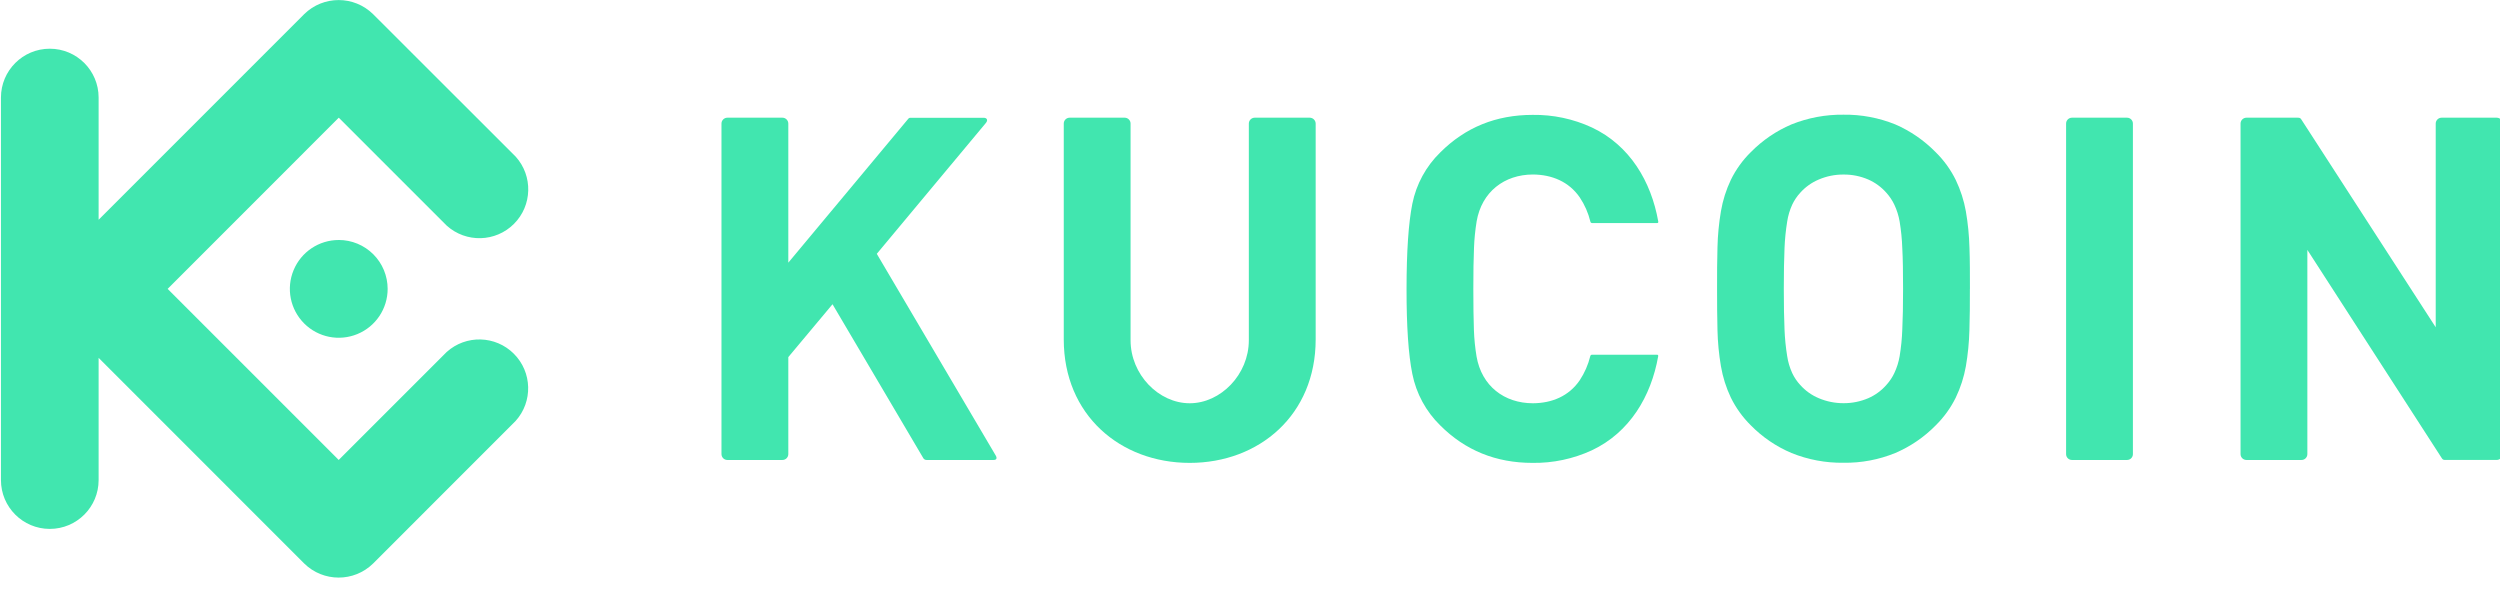 <svg width="105" height="25" viewBox="0 0 105 25" fill="none" xmlns="http://www.w3.org/2000/svg">
<g clip-path="url(#clip0_752_22)">
<path d="M82.737 12.133C82.737 11.514 82.737 10.931 82.717 10.393C82.703 9.885 82.653 9.379 82.567 8.879C82.486 8.422 82.343 7.978 82.142 7.559C81.93 7.128 81.647 6.736 81.304 6.398C80.818 5.901 80.24 5.502 79.602 5.225C78.911 4.946 78.172 4.807 77.427 4.817C76.679 4.808 75.937 4.946 75.243 5.225C74.601 5.498 74.02 5.895 73.531 6.393C73.189 6.73 72.907 7.122 72.696 7.554C72.497 7.972 72.357 8.416 72.279 8.873C72.194 9.374 72.146 9.88 72.134 10.387C72.12 10.925 72.114 11.508 72.117 12.127C72.12 12.747 72.117 13.325 72.134 13.867C72.146 14.374 72.194 14.88 72.279 15.381C72.357 15.837 72.497 16.281 72.696 16.7C72.908 17.131 73.19 17.523 73.531 17.861C74.019 18.359 74.601 18.755 75.243 19.026C75.937 19.307 76.679 19.446 77.427 19.436C78.172 19.447 78.912 19.308 79.602 19.026C80.24 18.753 80.819 18.357 81.304 17.861C81.646 17.523 81.929 17.131 82.142 16.7C82.343 16.281 82.486 15.838 82.567 15.381C82.652 14.882 82.702 14.377 82.715 13.871C82.731 13.329 82.739 12.75 82.735 12.132L82.737 12.133ZM79.929 12.133C79.929 12.819 79.919 13.391 79.896 13.845C79.883 14.219 79.846 14.591 79.785 14.96C79.743 15.205 79.668 15.444 79.562 15.669C79.476 15.851 79.363 16.019 79.228 16.167C79.018 16.407 78.759 16.597 78.468 16.724C78.14 16.864 77.787 16.936 77.43 16.934C77.072 16.935 76.717 16.864 76.388 16.724C76.089 16.599 75.823 16.409 75.608 16.167C75.471 16.019 75.359 15.851 75.273 15.669C75.17 15.444 75.099 15.205 75.062 14.96C75.002 14.591 74.965 14.219 74.95 13.845C74.93 13.391 74.92 12.82 74.92 12.133C74.92 11.447 74.93 10.874 74.95 10.419C74.965 10.046 75.002 9.674 75.062 9.305C75.099 9.06 75.17 8.821 75.273 8.596C75.359 8.413 75.472 8.246 75.608 8.097C75.823 7.856 76.089 7.666 76.388 7.54C76.717 7.399 77.072 7.328 77.43 7.331C77.787 7.327 78.14 7.399 78.468 7.54C78.759 7.668 79.018 7.858 79.228 8.097C79.363 8.246 79.475 8.414 79.562 8.596C79.668 8.821 79.743 9.06 79.785 9.305C79.846 9.674 79.883 10.046 79.896 10.419C79.921 10.873 79.929 11.445 79.929 12.133Z" fill="#41E6AF"/>
<path d="M105.109 5.19C105.108 5.054 104.998 4.945 104.863 4.943H102.547C102.411 4.944 102.301 5.054 102.3 5.19V13.746L96.652 5.012C96.614 4.953 96.58 4.943 96.497 4.943H94.349C94.213 4.945 94.104 5.054 94.103 5.19V19.074C94.104 19.209 94.214 19.318 94.349 19.319H96.664C96.799 19.319 96.909 19.209 96.909 19.074V10.495L102.559 19.249C102.598 19.308 102.629 19.318 102.714 19.318H104.861C104.996 19.317 105.106 19.208 105.107 19.073L105.109 5.19Z" fill="#41E6AF"/>
<path d="M89.582 5.19C89.582 5.054 89.472 4.944 89.336 4.943H87.022C86.886 4.944 86.776 5.054 86.776 5.19V19.073C86.776 19.209 86.886 19.319 87.022 19.319H89.336C89.472 19.319 89.582 19.209 89.582 19.073V5.19Z" fill="#41E6AF"/>
<path d="M61.88 12.133C61.88 11.442 61.888 10.867 61.908 10.409C61.922 10.036 61.959 9.664 62.019 9.295C62.233 8.059 63.18 7.329 64.389 7.329C65.178 7.336 65.893 7.627 66.35 8.291C66.557 8.601 66.708 8.945 66.796 9.308C66.802 9.346 66.837 9.372 66.876 9.369H69.6C69.639 9.369 69.653 9.342 69.647 9.304C69.349 7.619 68.45 6.104 66.862 5.355C66.081 4.993 65.228 4.812 64.368 4.825C62.834 4.825 61.542 5.351 60.492 6.401C59.892 6.985 59.483 7.737 59.318 8.558C59.157 9.366 59.076 10.557 59.075 12.132C59.073 13.707 59.154 14.898 59.318 15.705C59.482 16.527 59.89 17.28 60.489 17.866C61.538 18.916 62.83 19.441 64.365 19.441C65.225 19.454 66.077 19.273 66.858 18.913C68.447 18.163 69.346 16.649 69.644 14.963C69.65 14.924 69.636 14.898 69.597 14.898H66.871C66.833 14.894 66.798 14.921 66.791 14.96C66.703 15.321 66.552 15.665 66.346 15.975C65.889 16.643 65.174 16.932 64.385 16.937C63.176 16.937 62.229 16.209 62.015 14.972C61.954 14.603 61.917 14.231 61.904 13.858C61.888 13.398 61.88 12.822 61.88 12.133Z" fill="#41E6AF"/>
<path d="M33.109 5.19C33.108 5.054 32.998 4.944 32.863 4.943H30.549C30.413 4.944 30.303 5.054 30.302 5.19V19.074C30.304 19.209 30.413 19.319 30.549 19.319H32.863C32.998 19.319 33.108 19.209 33.109 19.074V14.998L34.966 12.778L38.781 19.246C38.81 19.293 38.863 19.321 38.919 19.319H41.731C41.861 19.319 41.884 19.239 41.819 19.129L36.825 10.661L41.407 5.164C41.5 5.053 41.461 4.947 41.316 4.947H38.242C38.205 4.944 38.169 4.961 38.146 4.991L33.109 11.032V5.19Z" fill="#41E6AF"/>
<path d="M49.968 16.937C48.665 16.937 47.484 15.732 47.484 14.292V5.19C47.484 5.054 47.374 4.944 47.238 4.943H44.924C44.788 4.944 44.678 5.054 44.678 5.19V14.257C44.678 17.426 47.049 19.441 49.968 19.441C52.887 19.441 55.258 17.426 55.258 14.257V5.19C55.256 5.054 55.147 4.945 55.011 4.943H52.696C52.561 4.945 52.452 5.054 52.451 5.19V14.292C52.451 15.73 51.269 16.937 49.968 16.937Z" fill="#41E6AF"/>
<path fill-rule="evenodd" clip-rule="evenodd" d="M7.041 12.133L14.225 19.318L18.76 14.784C19.57 14.054 20.811 14.086 21.582 14.858C22.354 15.629 22.387 16.87 21.656 17.68L15.672 23.666C14.868 24.456 13.579 24.456 12.776 23.666L4.142 15.03V20.163C4.142 21.296 3.224 22.214 2.091 22.214C0.958 22.214 0.04 21.296 0.04 20.163V4.097C0.04 2.964 0.958 2.046 2.091 2.046C3.224 2.046 4.142 2.964 4.142 4.097V9.23L12.774 0.596C13.578 -0.195 14.868 -0.195 15.671 0.596L21.66 6.58C22.39 7.391 22.357 8.632 21.586 9.403C20.814 10.175 19.574 10.207 18.763 9.477L14.228 4.943L7.041 12.133ZM14.228 10.08C13.398 10.079 12.649 10.579 12.331 11.347C12.012 12.114 12.188 12.997 12.775 13.585C13.362 14.172 14.245 14.348 15.013 14.03C15.78 13.713 16.281 12.964 16.281 12.133C16.281 11.589 16.065 11.066 15.68 10.681C15.295 10.296 14.773 10.079 14.228 10.079V10.08Z" fill="#41E6AF"/>
</g>
<defs>
<clipPath id="clip0_752_22">
<rect width="104.96" height="24.288" fill="white" transform="translate(0.04)"/>
</clipPath>
</defs>
</svg>

